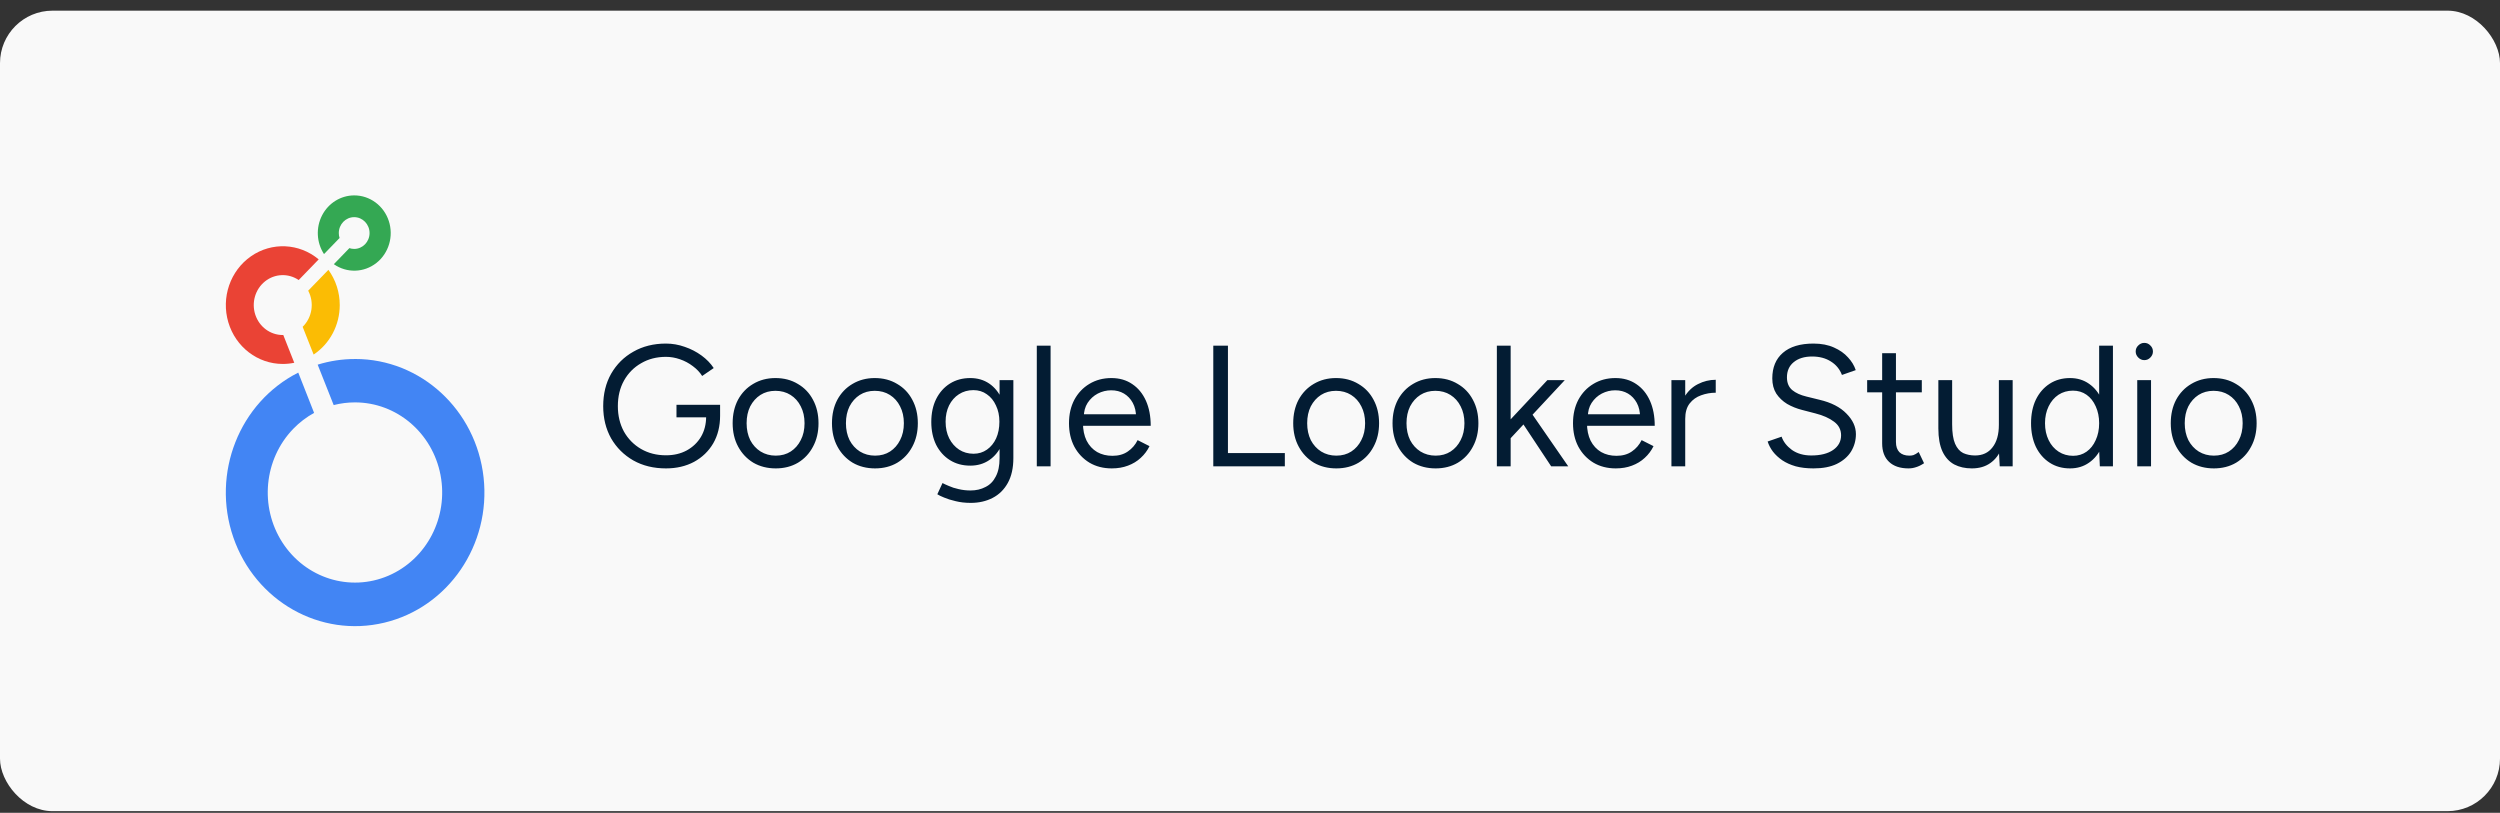 <svg width="203" height="66" viewBox="0 0 203 66" fill="none" xmlns="http://www.w3.org/2000/svg">
<rect x="0" y="0" width="203" height="66" fill="#333333" stroke="none"/>
<rect y="0.866" width="203" height="65" rx="4.262" fill="#F9F9F9"/>
<g clip-path="url(#clip0_4380_14916)">
<path d="M28.765 15.866C27.671 15.867 26.667 16.49 26.153 17.487C25.639 18.484 25.699 19.693 26.309 20.631L27.573 19.326C27.531 19.196 27.51 19.06 27.511 18.923C27.511 18.211 28.07 17.633 28.759 17.633C29.449 17.633 30.008 18.211 30.008 18.923C30.008 19.635 29.449 20.212 28.759 20.212C28.627 20.213 28.496 20.191 28.37 20.148L27.108 21.452C28.159 22.189 29.549 22.15 30.56 21.355C31.571 20.561 31.978 19.188 31.571 17.944C31.165 16.701 30.035 15.865 28.765 15.866Z" fill="#34A853"/>
<path d="M27.587 24.774C27.589 23.742 27.266 22.737 26.666 21.911L25.025 23.604C25.538 24.574 25.353 25.779 24.575 26.537L25.467 28.789C26.788 27.91 27.587 26.398 27.587 24.774Z" fill="#FBBC04"/>
<path d="M23.003 27.204H22.96C21.953 27.204 21.058 26.544 20.732 25.56C20.406 24.576 20.722 23.487 21.517 22.85C22.312 22.213 23.412 22.169 24.253 22.74L25.877 21.062C24.297 19.739 22.067 19.637 20.38 20.81C18.693 21.984 17.946 24.158 18.539 26.168C19.132 28.177 20.926 29.551 22.96 29.553C23.273 29.553 23.587 29.521 23.894 29.457L23.003 27.204Z" fill="#EA4335"/>
<path d="M28.827 29.152C27.8 29.151 26.779 29.305 25.795 29.61L27.095 32.892C27.661 32.747 28.242 32.674 28.825 32.674C32.203 32.675 35.111 35.141 35.769 38.565C36.427 41.988 34.653 45.415 31.532 46.75C28.411 48.085 24.811 46.956 22.934 44.054C21.058 41.152 21.427 37.285 23.816 34.817C24.314 34.303 24.883 33.869 25.505 33.527L24.219 30.255C19.426 32.68 17.157 38.434 18.944 43.629C20.732 48.824 26.008 51.806 31.206 50.562C36.406 49.317 39.873 44.241 39.267 38.763C38.66 33.285 34.172 29.149 28.836 29.15L28.827 29.152Z" fill="#4285F4"/>
</g>
<path d="M54.076 38.034C53.077 38.034 52.195 37.82 51.43 37.39C50.665 36.952 50.063 36.354 49.624 35.598C49.195 34.833 48.98 33.96 48.98 32.98C48.98 31.982 49.195 31.104 49.624 30.348C50.063 29.583 50.665 28.986 51.43 28.556C52.195 28.118 53.077 27.898 54.076 27.898C54.599 27.898 55.107 27.987 55.602 28.164C56.097 28.332 56.549 28.566 56.96 28.864C57.371 29.163 57.702 29.504 57.954 29.886L57.016 30.53C56.829 30.232 56.577 29.966 56.26 29.732C55.943 29.49 55.593 29.303 55.21 29.172C54.837 29.042 54.459 28.976 54.076 28.976C53.32 28.976 52.648 29.149 52.06 29.494C51.472 29.83 51.01 30.297 50.674 30.894C50.338 31.492 50.17 32.187 50.17 32.98C50.17 33.746 50.333 34.432 50.66 35.038C50.996 35.636 51.458 36.107 52.046 36.452C52.643 36.798 53.32 36.97 54.076 36.97C54.711 36.97 55.271 36.84 55.756 36.578C56.251 36.308 56.638 35.939 56.918 35.472C57.198 34.996 57.338 34.45 57.338 33.834L58.472 33.75C58.472 34.609 58.285 35.36 57.912 36.004C57.539 36.639 57.021 37.138 56.358 37.502C55.695 37.857 54.935 38.034 54.076 38.034ZM54.93 33.89V32.868H58.472V33.792L57.912 33.89H54.93ZM62.991 38.034C62.309 38.034 61.703 37.88 61.171 37.572C60.648 37.255 60.237 36.821 59.939 36.27C59.64 35.72 59.491 35.085 59.491 34.366C59.491 33.648 59.635 33.013 59.925 32.462C60.223 31.912 60.634 31.482 61.157 31.174C61.689 30.857 62.291 30.698 62.963 30.698C63.653 30.698 64.26 30.857 64.783 31.174C65.315 31.482 65.725 31.912 66.015 32.462C66.313 33.013 66.463 33.648 66.463 34.366C66.463 35.085 66.313 35.72 66.015 36.27C65.725 36.821 65.319 37.255 64.797 37.572C64.274 37.88 63.672 38.034 62.991 38.034ZM62.991 36.998C63.457 36.998 63.863 36.886 64.209 36.662C64.554 36.438 64.825 36.13 65.021 35.738C65.226 35.346 65.329 34.889 65.329 34.366C65.329 33.844 65.226 33.386 65.021 32.994C64.825 32.602 64.549 32.294 64.195 32.07C63.84 31.846 63.429 31.734 62.963 31.734C62.505 31.734 62.099 31.846 61.745 32.07C61.399 32.294 61.124 32.602 60.919 32.994C60.723 33.386 60.625 33.844 60.625 34.366C60.625 34.88 60.723 35.337 60.919 35.738C61.124 36.13 61.404 36.438 61.759 36.662C62.123 36.886 62.533 36.998 62.991 36.998ZM71.056 38.034C70.374 38.034 69.768 37.88 69.236 37.572C68.713 37.255 68.302 36.821 68.004 36.27C67.705 35.72 67.556 35.085 67.556 34.366C67.556 33.648 67.7 33.013 67.99 32.462C68.288 31.912 68.699 31.482 69.222 31.174C69.754 30.857 70.356 30.698 71.028 30.698C71.718 30.698 72.325 30.857 72.848 31.174C73.38 31.482 73.79 31.912 74.08 32.462C74.378 33.013 74.528 33.648 74.528 34.366C74.528 35.085 74.378 35.72 74.08 36.27C73.79 36.821 73.384 37.255 72.862 37.572C72.339 37.88 71.737 38.034 71.056 38.034ZM71.056 36.998C71.522 36.998 71.928 36.886 72.274 36.662C72.619 36.438 72.89 36.13 73.086 35.738C73.291 35.346 73.394 34.889 73.394 34.366C73.394 33.844 73.291 33.386 73.086 32.994C72.89 32.602 72.614 32.294 72.26 32.07C71.905 31.846 71.494 31.734 71.028 31.734C70.57 31.734 70.164 31.846 69.81 32.07C69.464 32.294 69.189 32.602 68.984 32.994C68.788 33.386 68.69 33.844 68.69 34.366C68.69 34.88 68.788 35.337 68.984 35.738C69.189 36.13 69.469 36.438 69.824 36.662C70.188 36.886 70.598 36.998 71.056 36.998ZM78.827 40.834C78.379 40.834 77.968 40.788 77.595 40.694C77.231 40.61 76.918 40.512 76.657 40.4C76.405 40.298 76.223 40.209 76.111 40.134L76.531 39.224C76.652 39.29 76.825 39.369 77.049 39.462C77.273 39.565 77.534 39.649 77.833 39.714C78.141 39.789 78.468 39.826 78.813 39.826C79.261 39.826 79.662 39.733 80.017 39.546C80.381 39.369 80.661 39.084 80.857 38.692C81.062 38.31 81.165 37.815 81.165 37.208V30.866H82.285V37.194C82.285 37.997 82.135 38.669 81.837 39.21C81.538 39.752 81.127 40.158 80.605 40.428C80.082 40.699 79.49 40.834 78.827 40.834ZM78.785 37.81C78.159 37.81 77.609 37.661 77.133 37.362C76.657 37.064 76.284 36.648 76.013 36.116C75.751 35.575 75.621 34.959 75.621 34.268C75.621 33.559 75.751 32.938 76.013 32.406C76.284 31.865 76.657 31.445 77.133 31.146C77.609 30.848 78.159 30.698 78.785 30.698C79.373 30.698 79.886 30.848 80.325 31.146C80.763 31.445 81.104 31.865 81.347 32.406C81.599 32.938 81.725 33.559 81.725 34.268C81.725 34.968 81.599 35.584 81.347 36.116C81.104 36.648 80.763 37.064 80.325 37.362C79.886 37.661 79.373 37.81 78.785 37.81ZM79.051 36.844C79.462 36.844 79.826 36.732 80.143 36.508C80.46 36.284 80.707 35.981 80.885 35.598C81.062 35.206 81.151 34.754 81.151 34.24C81.151 33.746 81.058 33.307 80.871 32.924C80.694 32.532 80.446 32.229 80.129 32.014C79.821 31.79 79.457 31.678 79.037 31.678C78.598 31.678 78.206 31.79 77.861 32.014C77.525 32.229 77.259 32.532 77.063 32.924C76.876 33.307 76.783 33.746 76.783 34.24C76.783 34.754 76.881 35.206 77.077 35.598C77.273 35.981 77.539 36.284 77.875 36.508C78.22 36.732 78.612 36.844 79.051 36.844ZM84.188 37.866V28.066H85.308V37.866H84.188ZM90.274 38.034C89.593 38.034 88.99 37.88 88.468 37.572C87.945 37.255 87.534 36.821 87.236 36.27C86.947 35.72 86.802 35.085 86.802 34.366C86.802 33.648 86.947 33.013 87.236 32.462C87.534 31.912 87.941 31.482 88.454 31.174C88.977 30.857 89.574 30.698 90.246 30.698C90.899 30.698 91.464 30.862 91.94 31.188C92.416 31.506 92.784 31.954 93.046 32.532C93.307 33.111 93.438 33.792 93.438 34.576H87.656L87.936 34.338C87.936 34.898 88.034 35.379 88.23 35.78C88.435 36.182 88.72 36.49 89.084 36.704C89.448 36.91 89.863 37.012 90.33 37.012C90.825 37.012 91.24 36.896 91.576 36.662C91.921 36.429 92.187 36.121 92.374 35.738L93.34 36.228C93.162 36.592 92.924 36.91 92.626 37.18C92.337 37.451 91.991 37.661 91.59 37.81C91.198 37.96 90.759 38.034 90.274 38.034ZM88.006 33.862L87.712 33.638H92.542L92.248 33.876C92.248 33.428 92.159 33.041 91.982 32.714C91.805 32.388 91.567 32.136 91.268 31.958C90.969 31.781 90.624 31.692 90.232 31.692C89.849 31.692 89.485 31.781 89.14 31.958C88.804 32.136 88.528 32.388 88.314 32.714C88.109 33.032 88.006 33.414 88.006 33.862ZM98.519 37.866V28.066H99.709V36.788H104.329V37.866H98.519ZM108.509 38.034C107.827 38.034 107.221 37.88 106.689 37.572C106.166 37.255 105.755 36.821 105.457 36.27C105.158 35.72 105.009 35.085 105.009 34.366C105.009 33.648 105.153 33.013 105.443 32.462C105.741 31.912 106.152 31.482 106.675 31.174C107.207 30.857 107.809 30.698 108.481 30.698C109.171 30.698 109.778 30.857 110.301 31.174C110.833 31.482 111.243 31.912 111.533 32.462C111.831 33.013 111.981 33.648 111.981 34.366C111.981 35.085 111.831 35.72 111.533 36.27C111.243 36.821 110.837 37.255 110.315 37.572C109.792 37.88 109.19 38.034 108.509 38.034ZM108.509 36.998C108.975 36.998 109.381 36.886 109.727 36.662C110.072 36.438 110.343 36.13 110.539 35.738C110.744 35.346 110.847 34.889 110.847 34.366C110.847 33.844 110.744 33.386 110.539 32.994C110.343 32.602 110.067 32.294 109.713 32.07C109.358 31.846 108.947 31.734 108.481 31.734C108.023 31.734 107.617 31.846 107.263 32.07C106.917 32.294 106.642 32.602 106.437 32.994C106.241 33.386 106.143 33.844 106.143 34.366C106.143 34.88 106.241 35.337 106.437 35.738C106.642 36.13 106.922 36.438 107.277 36.662C107.641 36.886 108.051 36.998 108.509 36.998ZM116.574 38.034C115.893 38.034 115.286 37.88 114.754 37.572C114.231 37.255 113.821 36.821 113.522 36.27C113.223 35.72 113.074 35.085 113.074 34.366C113.074 33.648 113.219 33.013 113.508 32.462C113.807 31.912 114.217 31.482 114.74 31.174C115.272 30.857 115.874 30.698 116.546 30.698C117.237 30.698 117.843 30.857 118.366 31.174C118.898 31.482 119.309 31.912 119.598 32.462C119.897 33.013 120.046 33.648 120.046 34.366C120.046 35.085 119.897 35.72 119.598 36.27C119.309 36.821 118.903 37.255 118.38 37.572C117.857 37.88 117.255 38.034 116.574 38.034ZM116.574 36.998C117.041 36.998 117.447 36.886 117.792 36.662C118.137 36.438 118.408 36.13 118.604 35.738C118.809 35.346 118.912 34.889 118.912 34.366C118.912 33.844 118.809 33.386 118.604 32.994C118.408 32.602 118.133 32.294 117.778 32.07C117.423 31.846 117.013 31.734 116.546 31.734C116.089 31.734 115.683 31.846 115.328 32.07C114.983 32.294 114.707 32.602 114.502 32.994C114.306 33.386 114.208 33.844 114.208 34.366C114.208 34.88 114.306 35.337 114.502 35.738C114.707 36.13 114.987 36.438 115.342 36.662C115.706 36.886 116.117 36.998 116.574 36.998ZM122.637 35.612L121.923 34.842L125.647 30.866H127.061L122.637 35.612ZM121.545 37.866V28.066H122.665V37.866H121.545ZM125.955 37.866L123.295 33.848L124.023 33.064L127.341 37.866H125.955ZM131.2 38.034C130.518 38.034 129.916 37.88 129.394 37.572C128.871 37.255 128.46 36.821 128.162 36.27C127.872 35.72 127.728 35.085 127.728 34.366C127.728 33.648 127.872 33.013 128.162 32.462C128.46 31.912 128.866 31.482 129.38 31.174C129.902 30.857 130.5 30.698 131.172 30.698C131.825 30.698 132.39 30.862 132.866 31.188C133.342 31.506 133.71 31.954 133.972 32.532C134.233 33.111 134.364 33.792 134.364 34.576H128.582L128.862 34.338C128.862 34.898 128.96 35.379 129.156 35.78C129.361 36.182 129.646 36.49 130.01 36.704C130.374 36.91 130.789 37.012 131.256 37.012C131.75 37.012 132.166 36.896 132.502 36.662C132.847 36.429 133.113 36.121 133.3 35.738L134.266 36.228C134.088 36.592 133.85 36.91 133.552 37.18C133.262 37.451 132.917 37.661 132.516 37.81C132.124 37.96 131.685 38.034 131.2 38.034ZM128.932 33.862L128.638 33.638H133.468L133.174 33.876C133.174 33.428 133.085 33.041 132.908 32.714C132.73 32.388 132.492 32.136 132.194 31.958C131.895 31.781 131.55 31.692 131.158 31.692C130.775 31.692 130.411 31.781 130.066 31.958C129.73 32.136 129.454 32.388 129.24 32.714C129.034 33.032 128.932 33.414 128.932 33.862ZM136.336 34.072C136.336 33.316 136.481 32.705 136.77 32.238C137.059 31.762 137.428 31.412 137.876 31.188C138.333 30.955 138.814 30.838 139.318 30.838V31.888C138.907 31.888 138.511 31.958 138.128 32.098C137.755 32.229 137.447 32.448 137.204 32.756C136.961 33.064 136.84 33.484 136.84 34.016L136.336 34.072ZM135.72 37.866V30.866H136.84V37.866H135.72ZM147.256 38.034C146.714 38.034 146.234 37.978 145.814 37.866C145.394 37.745 145.03 37.582 144.722 37.376C144.414 37.162 144.162 36.928 143.966 36.676C143.77 36.415 143.625 36.14 143.532 35.85L144.666 35.458C144.806 35.869 145.086 36.228 145.506 36.536C145.935 36.835 146.458 36.984 147.074 36.984C147.83 36.984 148.422 36.835 148.852 36.536C149.281 36.238 149.496 35.841 149.496 35.346C149.496 34.889 149.304 34.52 148.922 34.24C148.539 33.951 148.035 33.727 147.41 33.568L146.332 33.288C145.893 33.176 145.487 33.013 145.114 32.798C144.75 32.574 144.456 32.294 144.232 31.958C144.017 31.613 143.91 31.202 143.91 30.726C143.91 29.84 144.194 29.149 144.764 28.654C145.342 28.15 146.173 27.898 147.256 27.898C147.9 27.898 148.455 28.006 148.922 28.22C149.388 28.426 149.766 28.692 150.056 29.018C150.354 29.336 150.564 29.681 150.686 30.054L149.566 30.446C149.388 29.98 149.09 29.616 148.67 29.354C148.25 29.084 147.741 28.948 147.144 28.948C146.518 28.948 146.019 29.102 145.646 29.41C145.282 29.709 145.1 30.12 145.1 30.642C145.1 31.09 145.244 31.436 145.534 31.678C145.823 31.912 146.201 32.084 146.668 32.196L147.746 32.462C148.698 32.686 149.426 33.06 149.93 33.582C150.443 34.096 150.7 34.651 150.7 35.248C150.7 35.762 150.569 36.233 150.308 36.662C150.046 37.082 149.659 37.418 149.146 37.67C148.642 37.913 148.012 38.034 147.256 38.034ZM154.973 38.034C154.292 38.034 153.765 37.857 153.391 37.502C153.018 37.148 152.831 36.648 152.831 36.004V28.682H153.951V35.892C153.951 36.247 154.045 36.522 154.231 36.718C154.427 36.905 154.698 36.998 155.043 36.998C155.155 36.998 155.263 36.984 155.365 36.956C155.477 36.919 155.622 36.835 155.799 36.704L156.233 37.614C155.991 37.773 155.771 37.88 155.575 37.936C155.379 38.002 155.179 38.034 154.973 38.034ZM151.613 31.86V30.866H156.051V31.86H151.613ZM162.378 37.866L162.308 36.578V30.866H163.428V37.866H162.378ZM157.394 34.45V30.866H158.514V34.45H157.394ZM158.514 34.45C158.514 35.141 158.594 35.668 158.752 36.032C158.911 36.396 159.13 36.648 159.41 36.788C159.7 36.919 160.022 36.984 160.376 36.984C160.983 36.984 161.454 36.765 161.79 36.326C162.136 35.888 162.308 35.276 162.308 34.492H162.854C162.854 35.23 162.747 35.864 162.532 36.396C162.318 36.928 162.005 37.334 161.594 37.614C161.193 37.894 160.698 38.034 160.11 38.034C159.569 38.034 159.093 37.927 158.682 37.712C158.272 37.488 157.954 37.138 157.73 36.662C157.506 36.177 157.394 35.552 157.394 34.786V34.45H158.514ZM170.507 37.866L170.451 36.564V28.066H171.571V37.866H170.507ZM168.085 38.034C167.459 38.034 166.909 37.88 166.433 37.572C165.957 37.264 165.583 36.835 165.313 36.284C165.051 35.724 164.921 35.085 164.921 34.366C164.921 33.638 165.051 32.999 165.313 32.448C165.583 31.898 165.957 31.468 166.433 31.16C166.909 30.852 167.459 30.698 168.085 30.698C168.673 30.698 169.186 30.852 169.625 31.16C170.073 31.468 170.418 31.898 170.661 32.448C170.903 32.999 171.025 33.638 171.025 34.366C171.025 35.085 170.903 35.724 170.661 36.284C170.418 36.835 170.073 37.264 169.625 37.572C169.186 37.88 168.673 38.034 168.085 38.034ZM168.337 37.012C168.747 37.012 169.111 36.9 169.429 36.676C169.746 36.452 169.993 36.14 170.171 35.738C170.357 35.337 170.451 34.88 170.451 34.366C170.451 33.853 170.357 33.396 170.171 32.994C169.993 32.593 169.746 32.28 169.429 32.056C169.111 31.832 168.743 31.72 168.323 31.72C167.884 31.72 167.492 31.832 167.147 32.056C166.811 32.28 166.545 32.593 166.349 32.994C166.153 33.396 166.055 33.853 166.055 34.366C166.055 34.88 166.153 35.337 166.349 35.738C166.545 36.14 166.815 36.452 167.161 36.676C167.506 36.9 167.898 37.012 168.337 37.012ZM173.544 37.866V30.866H174.664V37.866H173.544ZM174.118 29.242C173.931 29.242 173.768 29.172 173.628 29.032C173.488 28.892 173.418 28.729 173.418 28.542C173.418 28.346 173.488 28.183 173.628 28.052C173.768 27.912 173.931 27.842 174.118 27.842C174.314 27.842 174.477 27.912 174.608 28.052C174.748 28.183 174.818 28.346 174.818 28.542C174.818 28.729 174.748 28.892 174.608 29.032C174.477 29.172 174.314 29.242 174.118 29.242ZM179.766 38.034C179.085 38.034 178.478 37.88 177.946 37.572C177.423 37.255 177.013 36.821 176.714 36.27C176.415 35.72 176.266 35.085 176.266 34.366C176.266 33.648 176.411 33.013 176.7 32.462C176.999 31.912 177.409 31.482 177.932 31.174C178.464 30.857 179.066 30.698 179.738 30.698C180.429 30.698 181.035 30.857 181.558 31.174C182.09 31.482 182.501 31.912 182.79 32.462C183.089 33.013 183.238 33.648 183.238 34.366C183.238 35.085 183.089 35.72 182.79 36.27C182.501 36.821 182.095 37.255 181.572 37.572C181.049 37.88 180.447 38.034 179.766 38.034ZM179.766 36.998C180.233 36.998 180.639 36.886 180.984 36.662C181.329 36.438 181.6 36.13 181.796 35.738C182.001 35.346 182.104 34.889 182.104 34.366C182.104 33.844 182.001 33.386 181.796 32.994C181.6 32.602 181.325 32.294 180.97 32.07C180.615 31.846 180.205 31.734 179.738 31.734C179.281 31.734 178.875 31.846 178.52 32.07C178.175 32.294 177.899 32.602 177.694 32.994C177.498 33.386 177.4 33.844 177.4 34.366C177.4 34.88 177.498 35.337 177.694 35.738C177.899 36.13 178.179 36.438 178.534 36.662C178.898 36.886 179.309 36.998 179.766 36.998Z" fill="#031C33"/>
<defs>
<clipPath id="clip0_4380_14916">
<rect width="21" height="35" fill="white" transform="translate(18.336 15.866)"/>
</clipPath>
</defs>
</svg>
